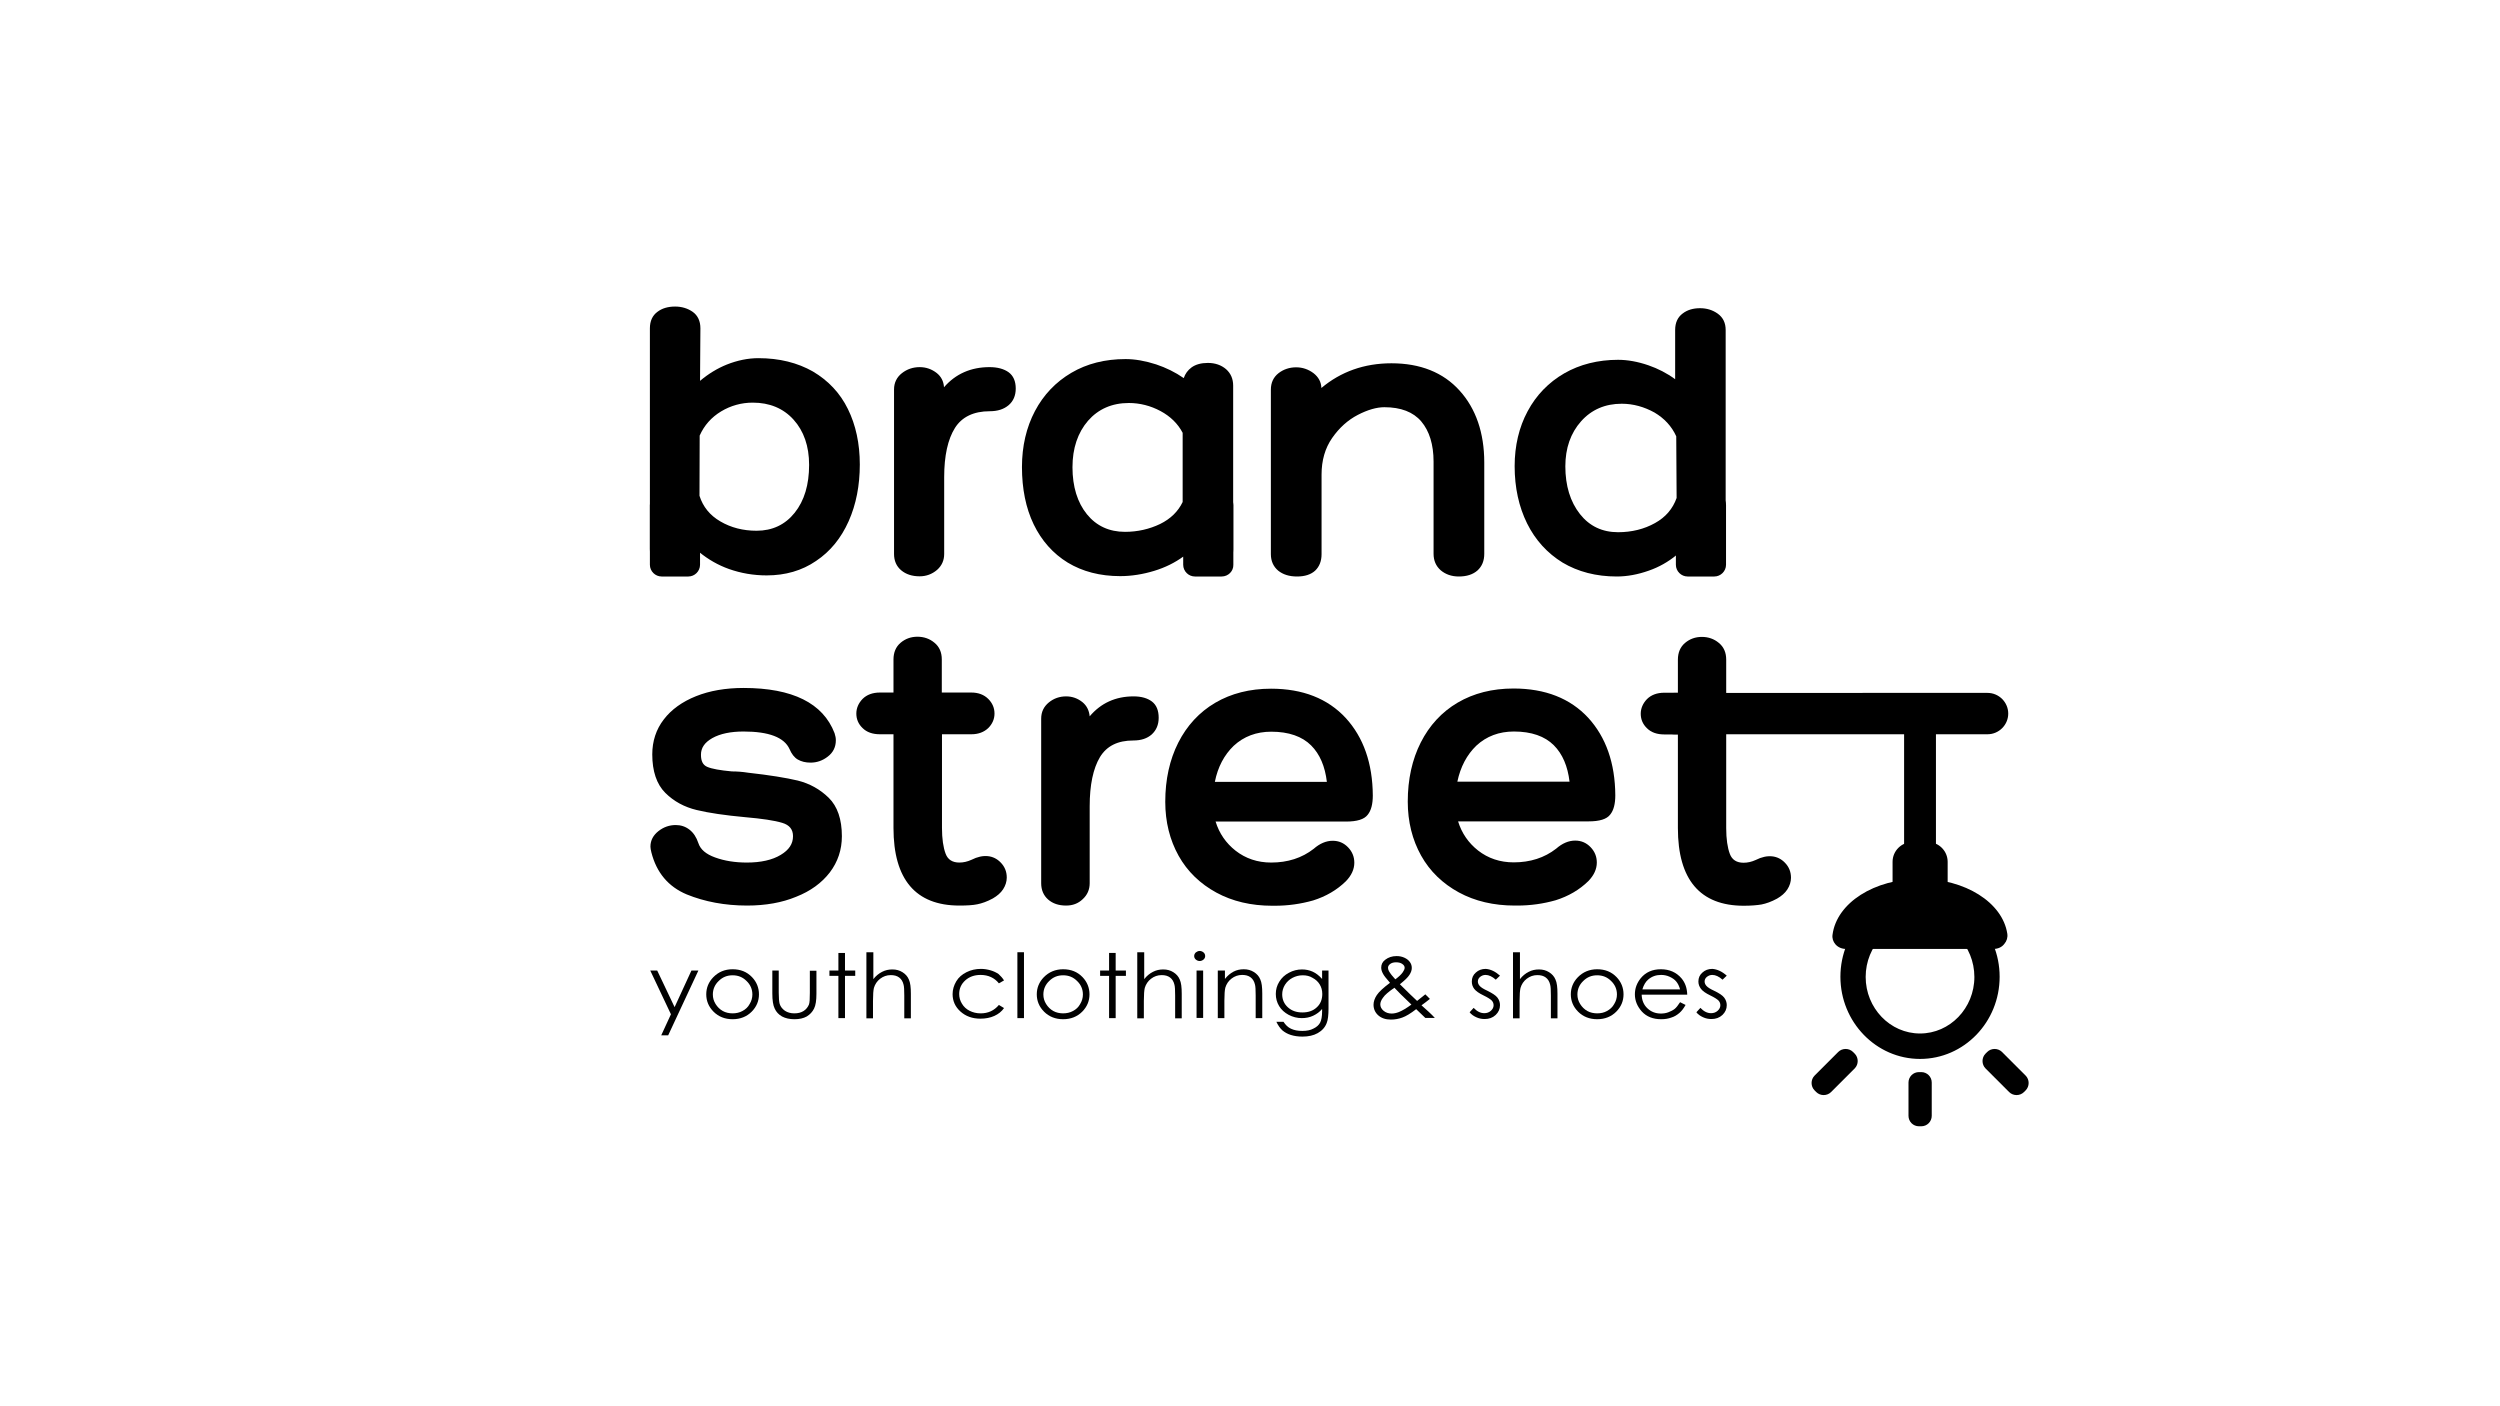 <?xml version="1.0" encoding="utf-8"?>
<!-- Generator: Adobe Illustrator 28.0.0, SVG Export Plug-In . SVG Version: 6.00 Build 0)  -->
<svg version="1.1" id="Слой_1" xmlns="http://www.w3.org/2000/svg" xmlns:xlink="http://www.w3.org/1999/xlink" x="0px" y="0px"
	 viewBox="0 0 1366 768" style="enable-background:new 0 0 1366 768;" xml:space="preserve">
<style type="text/css">
	.st0{stroke:#000000;stroke-width:2;stroke-miterlimit:10;}
</style>
<g>
	<path d="M443.7,203.8c8.2,4.8,14.5,11.5,18.8,20.1c4.3,8.6,6.5,18.6,6.5,29.9c0,11.3-2,21.5-6,30.6c-4,9.1-9.8,16.2-17.4,21.3
		c-7.6,5.2-16.5,7.7-26.6,7.7c-7.1,0-13.8-1.1-20.3-3.4c-6.4-2.3-12.2-5.7-17.3-10.3c0,7.7-4.1,11.5-12.2,11.5c-4.1,0-7.3-1-9.6-3
		c-2.3-2-3.5-4.8-3.5-8.3V179.4c0-3.7,1.2-6.4,3.7-8.3c2.5-1.8,5.5-2.8,9.2-2.8c3.5,0,6.5,0.9,9.1,2.8c2.6,1.8,3.8,4.6,3.8,8.3
		l-0.2,30.7c4.8-4.4,10.1-7.8,15.8-10.1c5.7-2.3,11.4-3.4,17-3.4C425.7,196.6,435.4,199,443.7,203.8z M434.9,280.8
		c5.4-6.8,8.1-15.7,8.1-26.7c0-10.5-2.9-18.9-8.7-25.3c-5.8-6.4-13.5-9.6-23-9.6c-6.3,0-12.3,1.7-17.8,5c-5.5,3.3-9.5,7.9-12.1,13.8
		l-0.2,33.1c2,6.3,5.9,11.2,11.9,14.7c6,3.5,12.7,5.2,20.3,5.2C422.3,291,429.5,287.6,434.9,280.8z"/>
	<path d="M418.9,314.4c-7.2,0-14.1-1.2-20.6-3.5c-5.9-2.1-11.3-5.2-16.2-9.2c-0.7,6.9-5.2,10.5-13,10.5c-4.3,0-7.7-1.1-10.2-3.2
		c-2.5-2.2-3.8-5.2-3.8-9V179.4c0-4,1.4-7,4.1-9c2.6-2,5.9-2.9,9.7-2.9c3.6,0,6.9,1,9.6,2.9c2.8,2,4.2,5.1,4.2,9l-0.2,28.7
		c4.5-3.8,9.4-6.8,14.6-8.9c5.8-2.3,11.6-3.5,17.3-3.5c11.4,0,21.4,2.5,29.8,7.3l0,0c8.3,4.9,14.8,11.7,19.1,20.5
		c4.3,8.7,6.5,18.9,6.5,30.3c0,11.4-2,21.8-6.1,31c-4.1,9.2-10,16.5-17.8,21.7C438.2,311.8,429.1,314.4,418.9,314.4z M380.4,297.8
		l1.5,1.4c5,4.5,10.7,7.9,17,10.1c6.3,2.2,13,3.4,20,3.4c9.9,0,18.7-2.5,26.1-7.6c7.4-5,13.2-12.1,17.1-20.9
		c3.9-8.9,5.9-19.1,5.9-30.2c0-11.1-2.1-21.1-6.4-29.5c-4.2-8.4-10.4-15-18.4-19.7c-8-4.7-17.8-7.1-28.9-7.1c-5.4,0-11,1.1-16.6,3.4
		c-5.6,2.2-10.8,5.6-15.6,9.9l-1.5,1.4l0.2-32.8c0-3.4-1.1-5.9-3.5-7.5c-2.4-1.7-5.3-2.6-8.5-2.6c-3.4,0-6.3,0.9-8.6,2.6
		c-2.3,1.7-3.4,4.1-3.4,7.5V300c0,3.3,1,5.8,3.2,7.6c2.2,1.8,5.2,2.8,9,2.8c7.6,0,11.3-3.5,11.3-10.6V297.8z M413.4,291.9
		c-7.7,0-14.7-1.8-20.7-5.3c-6.1-3.6-10.3-8.7-12.3-15.2l0-0.1l0.3-33.6c2.6-6,6.8-10.8,12.5-14.2c5.6-3.4,11.8-5.1,18.2-5.1
		c9.7,0,17.7,3.3,23.7,9.9c5.9,6.6,9,15.3,9,25.9c0,11.2-2.8,20.4-8.4,27.3C430.1,288.3,422.6,291.9,413.4,291.9z M382.2,270.9
		c1.9,6,5.7,10.7,11.4,14c5.8,3.4,12.4,5.1,19.8,5.1c8.6,0,15.6-3.3,20.8-9.8l0,0c5.3-6.6,7.9-15.4,7.9-26.2
		c0-10.2-2.9-18.5-8.5-24.7c-5.6-6.2-13.1-9.3-22.3-9.3c-6.1,0-12,1.6-17.3,4.8c-5.3,3.2-9.2,7.6-11.7,13.2L382.2,270.9z"/>
</g>
<g>
	<path d="M550.6,204.2c2.3,1.8,3.5,4.5,3.5,8.2c0,3.5-1.2,6.3-3.6,8.4c-2.4,2.1-5.7,3.1-9.7,3.1c-9.2,0-15.8,3.2-19.8,9.5
		c-4,6.3-6,15.5-6,27.4v42c0,3.2-1.2,5.9-3.6,8.1c-2.4,2.1-5.4,3.2-8.8,3.2c-3.9,0-7.1-1-9.5-3.1c-2.4-2.1-3.6-4.8-3.6-8.2v-89.9
		c0-3.4,1.3-6.1,4-8.2c2.6-2.1,5.7-3.1,9.2-3.1c3.3,0,6.2,1,8.7,3c2.5,2,3.7,4.7,3.7,8.3v1.3c6.3-8.4,14.9-12.6,25.8-12.6
		C544.9,201.5,548.2,202.4,550.6,204.2z"/>
	<path d="M502.5,314.9c-4.1,0-7.5-1.1-10.1-3.3c-2.6-2.2-3.9-5.2-3.9-8.9v-89.9c0-3.7,1.5-6.7,4.3-8.9c2.8-2.2,6.1-3.3,9.7-3.3
		c3.5,0,6.6,1.1,9.3,3.2c2.4,1.9,3.8,4.5,4,7.8c6.3-7.3,14.7-11,24.9-11c4.4,0,7.9,1,10.4,2.8l0,0c2.6,1.9,3.9,4.9,3.9,8.9
		c0,3.8-1.3,6.9-3.9,9.1c-2.6,2.2-6,3.3-10.3,3.3c-8.8,0-15.2,3.1-19,9.1c-3.9,6.2-5.9,15.2-5.9,26.9v42c0,3.5-1.3,6.4-3.9,8.7
		C509.3,313.7,506.1,314.9,502.5,314.9z M502.5,202.4c-3.2,0-6.1,1-8.6,2.9c-2.4,1.9-3.6,4.3-3.6,7.5v89.9c0,3.1,1.1,5.6,3.3,7.5
		c2.2,1.9,5.2,2.9,8.9,2.9c3.3,0,6-1,8.2-3c2.2-2,3.3-4.4,3.3-7.4v-42c0-12.1,2.1-21.4,6.1-27.9c4.2-6.6,11.1-9.9,20.6-9.9
		c3.8,0,6.9-1,9.1-2.9c2.2-1.9,3.3-4.4,3.3-7.7c0-3.4-1-5.8-3.1-7.4c-2.2-1.6-5.3-2.5-9.3-2.5c-10.5,0-18.9,4.1-25.1,12.2l-1.6,2.2
		v-4.1c0-3.3-1.1-5.7-3.4-7.6C508.3,203.4,505.5,202.4,502.5,202.4z"/>
</g>
<g>
	<path d="M669.4,202.4c2.4,2.1,3.6,4.9,3.6,8.3v89.5c0,3.4-1.2,6.2-3.6,8.3c-2.4,2.1-5.5,3.2-9.3,3.2c-3.6,0-6.5-0.8-8.7-2.5
		c-2.2-1.7-3.5-3.9-4-6.7c-5,3.8-10.6,6.7-16.9,8.6c-6.3,1.9-12.4,2.9-18.4,2.9c-10.9,0-20.3-2.4-28.2-7.3
		c-7.9-4.9-14-11.7-18.2-20.5c-4.2-8.8-6.3-19.1-6.3-30.9c0-11.3,2.3-21.4,7-30.2c4.7-8.8,11.2-15.6,19.6-20.5
		c8.4-4.9,18.1-7.4,29.1-7.4c5.1,0,10.6,1,16.4,2.9c5.8,1.9,11.1,4.6,16,8.2c0.6-2.8,2-5,4.2-6.5c2.2-1.5,5-2.3,8.5-2.3
		C663.8,199.2,666.9,200.3,669.4,202.4z M634.4,287.2c6-2.9,10.2-7.1,12.8-12.6v-38.2c-2.7-5.3-6.9-9.5-12.6-12.5
		c-5.7-3-11.6-4.5-17.8-4.5c-9.5,0-17.2,3.4-23,10.1c-5.8,6.7-8.7,15.4-8.7,26c0,10.9,2.7,19.7,8.1,26.3c5.4,6.6,12.6,9.9,21.5,9.9
		C621.9,291.6,628.4,290.1,634.4,287.2z"/>
	<path d="M612.1,314.8c-11,0-20.6-2.5-28.7-7.4c-8-4.9-14.3-12-18.6-20.9c-4.3-8.9-6.4-19.5-6.4-31.3c0-11.4,2.4-21.7,7.1-30.6
		c4.7-8.9,11.4-15.9,19.9-20.9c8.5-5,18.4-7.5,29.6-7.5c5.2,0,10.8,1,16.7,2.9c5.4,1.8,10.5,4.3,15.1,7.5c0.8-2.4,2.2-4.3,4.2-5.8
		c2.3-1.7,5.4-2.5,9-2.5c4,0,7.3,1.2,9.9,3.4h0c2.6,2.3,3.9,5.3,3.9,9v89.5c0,3.6-1.3,6.7-3.9,9c-2.6,2.3-5.9,3.4-9.9,3.4
		c-3.8,0-6.9-0.9-9.3-2.7c-2-1.5-3.3-3.5-4-5.9c-4.8,3.5-10.1,6.1-16,7.9C624.5,313.8,618.2,314.8,612.1,314.8z M615,197.9
		c-10.8,0-20.4,2.4-28.6,7.3c-8.2,4.8-14.7,11.6-19.2,20.2c-4.6,8.6-6.9,18.6-6.9,29.7c0,11.6,2.1,21.9,6.2,30.5
		c4.1,8.6,10.1,15.4,17.9,20.2c7.7,4.7,17.1,7.2,27.7,7.2c5.9,0,12-1,18.2-2.8c6.1-1.9,11.7-4.7,16.6-8.5l1.2-0.9l0.2,1.5
		c0.4,2.6,1.6,4.6,3.6,6.2c2,1.6,4.8,2.4,8.2,2.4c3.5,0,6.4-1,8.7-3c2.2-2,3.3-4.5,3.3-7.6v-89.5c0-3.1-1.1-5.6-3.3-7.6
		c-2.2-2-5.1-3-8.7-3c-3.3,0-5.9,0.7-8,2.2c-2,1.4-3.3,3.4-3.8,6l-0.3,1.4l-1.1-0.8c-4.7-3.5-10-6.2-15.7-8
		C625.5,198.9,620,197.9,615,197.9z M614.8,292.5c-9.1,0-16.6-3.5-22.2-10.3c-5.5-6.8-8.4-15.8-8.4-26.9c0-10.8,3-19.7,8.9-26.6
		c6-6.9,13.9-10.4,23.7-10.4c6.3,0,12.4,1.6,18.2,4.6c5.8,3.1,10.2,7.4,12.9,12.9l0.1,0.2L648,275c-2.6,5.6-7.1,10-13.2,13l0,0
		C628.7,291,622,292.5,614.8,292.5z M616.8,220.2c-9.2,0-16.7,3.3-22.3,9.7c-5.6,6.5-8.5,15-8.5,25.4c0,10.6,2.7,19.3,7.9,25.7
		c5.2,6.4,12.2,9.6,20.8,9.6c6.9,0,13.4-1.5,19.2-4.3l0,0c5.7-2.8,9.8-6.8,12.3-12v-37.8c-2.6-5-6.7-9-12.1-11.9
		C628.7,221.7,622.8,220.2,616.8,220.2z"/>
</g>
<g>
	<path d="M796.7,214c8.8,9.7,13.2,22.6,13.2,38.7v49.9c0,3.5-1.1,6.3-3.4,8.4c-2.3,2.1-5.4,3.1-9.5,3.1c-3.8,0-6.9-1.1-9.3-3.2
		c-2.4-2.1-3.6-4.9-3.6-8.3v-50.4c0-9.6-2.3-17.1-6.9-22.5c-4.6-5.4-11.6-8.2-20.9-8.2c-4.4,0-9.4,1.4-14.9,4.3
		c-5.6,2.9-10.4,7.2-14.4,12.9c-4,5.7-6,12.6-6,20.5v43.5c0,3.5-1.1,6.3-3.2,8.3c-2.1,2-5.2,3-9.3,3s-7.3-1-9.7-3s-3.6-4.8-3.6-8.3
		v-89.9c0-3.5,1.3-6.3,3.8-8.3c2.6-2,5.6-3,9.1-3c3.3,0,6.3,1,8.9,3c2.6,2,4,4.6,4,7.8v1.5c10.7-9.7,23.8-14.6,39.2-14.6
		C775.7,199.4,787.9,204.3,796.7,214z"/>
	<path d="M797.1,315c-4,0-7.3-1.2-9.9-3.4c-2.6-2.3-3.9-5.3-3.9-9v-50.4c0-9.3-2.3-16.7-6.7-21.9c-4.4-5.2-11.2-7.8-20.2-7.8
		c-4.2,0-9.1,1.4-14.5,4.2c-5.4,2.8-10.1,7-14,12.6c-3.9,5.6-5.8,12.3-5.8,20v43.5c0,3.8-1.2,6.8-3.5,9c-2.3,2.1-5.6,3.2-9.9,3.2
		c-4.3,0-7.7-1.1-10.3-3.2c-2.6-2.2-4-5.2-4-9v-89.9c0-3.8,1.4-6.8,4.2-9c2.7-2.1,6-3.2,9.6-3.2c3.5,0,6.7,1.1,9.5,3.2
		c2.7,2.1,4.2,4.8,4.3,8.1c10.6-8.9,23.4-13.5,38.3-13.5c15.7,0,28.3,5,37.2,14.9l0,0c8.9,9.8,13.5,23.1,13.5,39.3v49.9
		c0,3.8-1.2,6.8-3.7,9.1C804.8,313.9,801.4,315,797.1,315z M756.3,220.6c9.6,0,16.9,2.9,21.6,8.5c4.7,5.6,7.1,13.4,7.1,23.1v50.4
		c0,3.1,1.1,5.6,3.3,7.6c2.2,2,5.1,3,8.7,3c3.8,0,6.8-1,8.9-2.9c2.1-1.9,3.1-4.4,3.1-7.7v-49.9c0-15.7-4.4-28.5-13-38l0,0
		c-8.6-9.5-20.7-14.3-35.9-14.3c-15.1,0-28.1,4.8-38.5,14.3l-1.5,1.4v-3.6c0-3-1.2-5.3-3.6-7.1c-2.5-1.9-5.3-2.8-8.4-2.8
		c-3.2,0-6.1,0.9-8.5,2.8c-2.4,1.8-3.5,4.3-3.5,7.6v89.9c0,3.3,1.1,5.8,3.3,7.6c2.2,1.8,5.3,2.8,9.2,2.8c3.8,0,6.7-0.9,8.7-2.7
		c1.9-1.8,2.9-4.4,2.9-7.6v-43.5c0-8.1,2.1-15.2,6.2-21.1c4.1-5.8,9-10.3,14.7-13.2C746.7,222.1,751.8,220.6,756.3,220.6z"/>
</g>
<g>
	<path d="M938.3,172c2.6,1.9,4,4.6,4,8.2v120.6c0,3.5-1.1,6.3-3.4,8.3c-2.3,2-5.5,3-9.7,3c-7.8,0-11.9-3.5-12.2-10.6
		c-4.7,4.1-10,7.3-16.1,9.4c-6,2.1-11.8,3.2-17.4,3.2c-11.2,0-20.9-2.5-29.1-7.5c-8.2-5-14.6-12-19-21c-4.5-9-6.7-19.3-6.7-30.9
		c0-11,2.3-20.9,7-29.6c4.7-8.7,11.2-15.5,19.7-20.3c8.4-4.9,18.1-7.3,29-7.3c5.1,0,10.6,1,16.3,3c5.7,2,11,4.8,15.8,8.5v-28.7
		c0-3.7,1.2-6.4,3.7-8.3c2.5-1.8,5.5-2.8,8.9-2.8C932.6,169.1,935.7,170.1,938.3,172z M904.7,286.7c6-3.4,10.1-8.2,12.2-14.4
		l-0.2-34c-2.6-5.7-6.7-10.3-12.3-13.6c-5.7-3.3-11.7-5-18.2-5c-9.4,0-17,3.3-22.9,9.9c-5.9,6.6-8.8,15-8.8,25.2
		c0,10.9,2.7,19.8,8.1,26.6c5.4,6.8,12.6,10.3,21.5,10.3C891.8,291.8,898.6,290.1,904.7,286.7z"/>
	<path d="M883.4,315c-11.3,0-21.2-2.6-29.6-7.6c-8.3-5.1-14.9-12.3-19.4-21.4c-4.5-9.1-6.8-19.6-6.8-31.3c0-11.1,2.4-21.3,7.1-30
		c4.7-8.8,11.5-15.8,20-20.7c8.5-4.9,18.5-7.4,29.4-7.4c5.2,0,10.8,1,16.6,3c5.2,1.8,10.1,4.3,14.6,7.6v-26.9c0-4,1.4-7,4.1-9
		c2.6-2,5.8-2.9,9.5-2.9c3.7,0,6.9,1,9.7,3l0,0c2.9,2.1,4.3,5.1,4.3,8.9v120.6c0,3.8-1.2,6.8-3.7,9c-2.4,2.1-5.9,3.2-10.3,3.2
		c-7.7,0-12.1-3.3-13-9.7c-4.4,3.6-9.5,6.5-15,8.4C895,313.9,889.1,315,883.4,315z M884.3,198.3c-10.7,0-20.3,2.4-28.5,7.2
		c-8.3,4.7-14.8,11.5-19.3,20c-4.6,8.5-6.9,18.3-6.9,29.2c0,11.4,2.2,21.7,6.6,30.5c4.4,8.8,10.6,15.7,18.7,20.6
		c8,4.9,17.7,7.4,28.6,7.4c5.4,0,11.2-1.1,17.1-3.2c5.9-2.1,11.2-5.2,15.8-9.2l1.4-1.3l0.1,1.9c0.3,6.5,4,9.7,11.3,9.7
		c4,0,7.1-0.9,9.1-2.8c2.1-1.8,3.1-4.3,3.1-7.6V180.2c0-3.3-1.2-5.7-3.6-7.4l0,0c-2.5-1.8-5.4-2.7-8.6-2.7c-3.2,0-6.1,0.9-8.4,2.6
		c-2.3,1.7-3.4,4.1-3.4,7.5v30.6l-1.5-1.1c-4.7-3.6-10-6.4-15.6-8.4C894.7,199.3,889.3,198.3,884.3,198.3z M884.1,292.7
		c-9.2,0-16.6-3.6-22.2-10.6c-5.5-7-8.3-16.1-8.3-27.2c0-10.3,3-19,9.1-25.8c6-6.8,14-10.2,23.5-10.2c6.6,0,12.9,1.7,18.7,5.1
		c5.8,3.4,10.1,8.1,12.7,14l0.1,0.4l0.2,34.2l-0.1,0.1c-2.2,6.4-6.4,11.4-12.6,14.9C899,290.9,891.9,292.7,884.1,292.7z
		 M886.1,220.6c-9,0-16.5,3.2-22.2,9.6c-5.7,6.4-8.6,14.7-8.6,24.6c0,10.6,2.7,19.4,8,26.1c5.2,6.6,12.2,9.9,20.8,9.9
		c7.5,0,14.3-1.7,20.2-5l0,0c5.8-3.2,9.7-7.8,11.8-13.7l-0.2-33.7c-2.5-5.5-6.5-9.8-11.9-13C898.4,222.3,892.4,220.6,886.1,220.6z"
		/>
</g>
<g>
	<path d="M356.3,462.5c0-3.1,1.3-5.7,4-7.7c2.7-2.1,5.6-3.1,8.8-3.1c2.6,0,4.9,0.8,7,2.3c2,1.5,3.6,3.9,4.6,7
		c1.2,3.7,4.4,6.5,9.7,8.4c5.3,1.9,11.2,2.9,17.8,2.9c7.8,0,14.2-1.4,19-4.3c4.8-2.9,7.2-6.5,7.2-10.9c0-4.1-2.2-6.8-6.5-8.2
		c-4.4-1.3-11.2-2.4-20.5-3.1c-10.9-1-19.6-2.3-26.2-3.9c-6.6-1.5-12.2-4.6-16.8-9.2c-4.6-4.6-6.9-11.3-6.9-20.3
		c0-7.1,2-13.3,6.1-18.6c4.1-5.3,9.8-9.4,17.2-12.4c7.4-2.9,16-4.4,25.7-4.4c26.4,0,42.7,8,48.8,24.1c0.4,1.3,0.7,2.5,0.7,3.5
		c0,3.4-1.3,6.1-4,8.2c-2.7,2.1-5.6,3.1-8.8,3.1c-2.6,0-4.8-0.5-6.5-1.5c-1.7-1-3.1-2.8-4.1-5.3c-3-6.8-11.7-10.2-25.9-10.2
		c-7.3,0-13.1,1.3-17.5,3.8c-4.4,2.5-6.6,5.8-6.6,9.9c0,3.8,1.3,6.3,3.9,7.4c2.6,1.1,7.2,2,13.7,2.5c2.8,0,5.7,0.2,8.7,0.7
		c11.8,1.3,20.8,2.8,27.1,4.3c6.3,1.5,11.8,4.6,16.4,9.2c4.6,4.6,7,11.3,7,20.3c0,7.2-2.1,13.6-6.4,19.2c-4.3,5.6-10.3,9.9-18,13
		c-7.7,3.1-16.6,4.6-26.6,4.6c-12.1,0-22.9-2-32.7-6.1c-9.7-4.1-16-11.5-18.7-22.4C356.5,464.2,356.3,463.2,356.3,462.5z"/>
	<path d="M408.2,494.8c-12.1,0-23.2-2.1-33-6.1c-10-4.2-16.5-11.9-19.3-23c-0.3-1.3-0.5-2.3-0.5-3.1c0-3.4,1.5-6.2,4.4-8.5
		c2.8-2.2,6-3.3,9.4-3.3c2.8,0,5.3,0.8,7.5,2.5c2.2,1.7,3.8,4.1,4.9,7.4c1.1,3.4,4.1,6,9.1,7.8c5.2,1.9,11,2.8,17.4,2.8
		c7.6,0,13.9-1.4,18.5-4.2c4.5-2.7,6.7-6,6.7-10.2c0-3.7-1.9-6.1-5.9-7.3c-4.3-1.3-11.1-2.3-20.3-3.1c-10.9-1-19.8-2.3-26.4-3.9
		c-6.7-1.6-12.5-4.7-17.2-9.4c-4.7-4.7-7.1-11.8-7.1-21c0-7.2,2.1-13.7,6.3-19.1c4.1-5.4,10.1-9.7,17.6-12.7c7.5-3,16.2-4.5,26-4.5
		c26.7,0,43.4,8.3,49.7,24.7c0.5,1.5,0.7,2.7,0.7,3.9c0,3.7-1.5,6.7-4.4,8.9c-2.8,2.2-6,3.3-9.4,3.3c-2.8,0-5.1-0.6-7-1.7
		c-1.9-1.1-3.4-3.1-4.5-5.7c-2.9-6.4-11.3-9.6-25.1-9.6c-7.1,0-12.8,1.2-17.1,3.6c-4.2,2.4-6.2,5.3-6.2,9.1c0,3.5,1.1,5.6,3.4,6.6
		c2.5,1.1,7,1.9,13.5,2.5c2.7,0,5.7,0.2,8.8,0.7c11.7,1.3,20.9,2.8,27.2,4.3c6.4,1.6,12.1,4.7,16.9,9.4c4.8,4.7,7.2,11.8,7.2,21
		c0,7.4-2.2,14-6.6,19.8c-4.4,5.7-10.5,10.2-18.4,13.3C427.3,493.2,418.3,494.8,408.2,494.8z M369.2,452.6c-3,0-5.8,1-8.3,2.9
		c-2.5,1.9-3.7,4.2-3.7,7c0,0.7,0.1,1.6,0.4,2.6c2.7,10.5,8.8,17.9,18.2,21.8c9.6,4,20.5,6,32.3,6c9.9,0,18.7-1.5,26.2-4.6
		c7.5-3,13.4-7.3,17.6-12.7c4.1-5.4,6.2-11.7,6.2-18.7c0-8.7-2.3-15.3-6.7-19.7c-4.5-4.4-9.9-7.4-16-8.9c-6.2-1.5-15.3-3-27-4.3
		c-3-0.4-5.9-0.7-8.6-0.7c-6.8-0.6-11.3-1.5-14.1-2.6c-3-1.3-4.5-4-4.5-8.2c0-4.5,2.4-8.1,7.1-10.7c4.5-2.6,10.6-3.9,18-3.9
		c14.6,0,23.6,3.6,26.8,10.7c0.9,2.3,2.2,4,3.8,4.9c1.6,0.9,3.6,1.4,6.1,1.4c3,0,5.8-1,8.3-2.9c2.5-1.9,3.7-4.3,3.7-7.4
		c0-0.9-0.2-2-0.6-3.2c-5.9-15.5-22-23.5-47.9-23.5c-9.6,0-18.1,1.5-25.4,4.4c-7.2,2.9-12.9,6.9-16.8,12.1c-3.9,5.1-5.9,11.2-5.9,18
		c0,8.7,2.2,15.3,6.6,19.7c4.4,4.4,9.9,7.4,16.3,8.9c6.5,1.5,15.3,2.8,26.1,3.8c9.3,0.7,16.3,1.8,20.7,3.1c4.8,1.5,7.2,4.5,7.2,9.1
		c0,4.7-2.6,8.7-7.6,11.7c-4.9,2.9-11.4,4.4-19.4,4.4c-6.6,0-12.7-1-18.1-2.9c-5.6-2-9-5-10.3-9c-0.9-2.9-2.4-5.1-4.3-6.5
		C373.7,453.3,371.6,452.6,369.2,452.6z"/>
</g>
<g>
	<path d="M538.4,468.7c3,0,5.6,1.1,7.7,3.2c2.1,2.1,3.2,4.7,3.2,7.6c0,2.1-0.6,4-1.9,5.9c-1.2,1.8-3,3.4-5.3,4.7
		c-3,1.6-5.8,2.7-8.2,3.1c-2.4,0.4-5.6,0.7-9.7,0.7c-23.4,0-35.1-13.8-35.1-41.5v-52.1h-8.3c-3.8,0-6.7-1-8.8-3.1
		c-2.1-2.1-3.2-4.5-3.2-7.3c0-2.8,1.1-5.3,3.2-7.4c2.1-2.1,5-3.2,8.8-3.2h8.3v-19c0-3.5,1.2-6.3,3.6-8.4c2.4-2.1,5.3-3.1,8.6-3.1
		c3.3,0,6.2,1,8.7,3.1c2.5,2.1,3.7,4.9,3.7,8.4v19h17c3.6,0,6.5,1.1,8.6,3.2c2.1,2.1,3.2,4.6,3.2,7.4c0,2.8-1.1,5.2-3.2,7.3
		c-2.1,2.1-5,3.1-8.6,3.1h-17v52.1c0,6,0.7,10.9,2.1,14.5c1.4,3.6,4.2,5.4,8.4,5.4c2.3,0,4.6-0.5,7-1.5
		C533.8,469.4,536.2,468.7,538.4,468.7z"/>
	<path d="M524.2,494.8c-23.9,0-36-14.3-36-42.4v-51.2h-7.4c-4,0-7.2-1.1-9.5-3.4c-2.3-2.2-3.4-4.9-3.4-7.9c0-3,1.2-5.7,3.4-8
		c2.3-2.3,5.5-3.5,9.5-3.5h7.4v-18.1c0-3.8,1.3-6.9,3.9-9.1c2.6-2.2,5.7-3.3,9.2-3.3c3.5,0,6.7,1.1,9.3,3.3c2.7,2.2,4,5.3,4,9.1
		v18.1h16.1c3.9,0,7,1.2,9.3,3.5c2.3,2.3,3.4,5,3.4,8c0,3-1.2,5.7-3.4,7.9c-2.3,2.2-5.4,3.4-9.2,3.4h-16.1v51.2
		c0,5.9,0.7,10.7,2,14.1c1.2,3.2,3.7,4.8,7.5,4.8c2.2,0,4.4-0.5,6.6-1.5c6.5-3.3,12.1-2.5,15.9,1.4c2.3,2.3,3.4,5.1,3.4,8.3
		c0,2.2-0.7,4.4-2,6.4c-1.3,2-3.2,3.6-5.6,5c-3.1,1.7-6,2.7-8.5,3.2C531.7,494.6,528.3,494.8,524.2,494.8z M480.9,380.2
		c-3.5,0-6.3,1-8.2,2.9c-1.9,2-2.9,4.2-2.9,6.8c0,2.6,0.9,4.7,2.9,6.6c1.9,1.9,4.7,2.8,8.2,2.8h9.2v53.1c0,27.3,11.2,40.6,34.2,40.6
		c4,0,7.2-0.2,9.5-0.6c2.3-0.4,5-1.4,7.9-3c2.2-1.2,3.9-2.7,5-4.5c1.1-1.7,1.7-3.5,1.7-5.3c0-2.7-0.9-5-2.9-7
		c-1.9-2-4.3-2.9-7.1-2.9c-2,0-4.3,0.6-6.8,1.9c-2.5,1.1-4.9,1.6-7.4,1.6c-4.6,0-7.7-2-9.2-6c-1.4-3.7-2.1-8.7-2.1-14.8v-53.1h17.9
		c3.4,0,6-1,8-2.8c1.9-1.9,2.9-4.1,2.9-6.6c0-2.6-0.9-4.8-2.9-6.8c-1.9-1.9-4.6-2.9-8-2.9h-17.9v-19.9c0-3.3-1.1-5.8-3.4-7.7
		c-2.3-1.9-5-2.9-8.1-2.9c-3.1,0-5.8,0.9-8,2.9c-2.2,1.9-3.3,4.4-3.3,7.7v19.9H480.9z"/>
</g>
<g>
	<path d="M628.8,384.1c2.2,1.8,3.4,4.5,3.4,8.2c0,3.5-1.2,6.3-3.5,8.4c-2.3,2.1-5.4,3.1-9.4,3.1c-8.9,0-15.2,3.2-19.1,9.5
		c-3.9,6.3-5.8,15.5-5.8,27.4v42c0,3.2-1.2,5.9-3.5,8.1c-2.3,2.1-5.2,3.2-8.5,3.2c-3.8,0-6.8-1-9.2-3.1c-2.3-2.1-3.5-4.8-3.5-8.2
		v-89.9c0-3.4,1.3-6.1,3.8-8.2c2.5-2.1,5.5-3.1,8.8-3.1c3.2,0,6,1,8.4,3c2.4,2,3.6,4.7,3.6,8.3v1.3c6.1-8.4,14.4-12.6,24.8-12.6
		C623.4,381.5,626.5,382.3,628.8,384.1z"/>
	<path d="M582.5,494.8c-4,0-7.3-1.1-9.8-3.3c-2.5-2.2-3.8-5.2-3.8-8.9v-89.9c0-3.7,1.4-6.6,4.2-8.9c2.7-2.2,5.9-3.3,9.4-3.3
		c3.4,0,6.4,1.1,9,3.2c2.3,1.9,3.6,4.5,3.9,7.7c6.1-7.2,14.1-10.9,24-10.9c4.3,0,7.6,1,10,2.8l0,0c2.5,1.9,3.7,4.9,3.7,8.9
		c0,3.8-1.3,6.8-3.8,9.1c-2.5,2.2-5.8,3.3-10,3.3c-8.6,0-14.6,3-18.3,9.1c-3.7,6.2-5.6,15.2-5.6,26.9v42c0,3.5-1.3,6.4-3.8,8.7
		C589.1,493.7,586.1,494.8,582.5,494.8z M582.5,382.4c-3.1,0-5.9,1-8.2,2.9c-2.3,1.9-3.5,4.3-3.5,7.5v89.9c0,3.1,1,5.6,3.2,7.5
		c2.1,1.9,5,2.9,8.5,2.9c3.1,0,5.7-1,7.9-3c2.1-2,3.2-4.4,3.2-7.4v-42c0-12,2-21.4,5.9-27.9c4-6.6,10.7-9.9,19.8-9.9
		c3.7,0,6.6-1,8.8-2.9c2.1-1.9,3.2-4.4,3.2-7.7c0-3.4-1-5.9-3-7.5l0,0c-2.1-1.6-5.1-2.5-8.9-2.5c-10.1,0-18.2,4.1-24.1,12.2
		l-1.7,2.3v-4.1c0-3.3-1.1-5.8-3.3-7.6C588.1,383.3,585.5,382.4,582.5,382.4z"/>
</g>
<g>
	<path d="M718.2,464.3c3.2-2.8,6.5-4.2,9.8-4.2c3,0,5.6,1.1,7.7,3.3c2.1,2.2,3.2,4.8,3.2,7.7c0,3.4-1.5,6.6-4.4,9.5
		c-4.8,4.7-10.6,8.1-17.5,10.3c-6.9,2.1-14.2,3.1-21.9,3c-11.3,0-21.3-2.4-30.1-7.1c-8.7-4.7-15.5-11.3-20.3-19.8
		c-4.8-8.5-7.2-18.2-7.2-29.1c0-12.1,2.3-22.7,7-31.9c4.6-9.2,11.3-16.3,19.8-21.4c8.6-5.1,18.6-7.6,30.1-7.6
		c17.1,0,30.5,5.2,40.1,15.7c9.6,10.5,14.4,24.4,14.6,41.8c0,4.4-0.9,7.7-2.6,9.9c-1.7,2.2-5.4,3.3-11.1,3.3h-72.5
		c2,7.2,5.9,13.1,11.5,17.6c5.7,4.5,12.3,6.7,20,6.7C703.8,472.1,711.7,469.5,718.2,464.3z M673.6,406.9
		c-5.7,5.3-9.3,12.4-10.9,21.2h63.4c-0.9-9.1-3.8-16.3-8.9-21.4c-5.1-5.2-12.6-7.7-22.4-7.7C686.3,399,679.2,401.6,673.6,406.9z"/>
	<path d="M696.6,494.9c-0.5,0-1,0-1.5,0c-11.4,0-21.7-2.4-30.5-7.2c-8.8-4.8-15.8-11.5-20.6-20.1c-4.8-8.6-7.3-18.5-7.3-29.5
		c0-12.2,2.4-23,7.1-32.3c4.7-9.3,11.5-16.7,20.2-21.8c8.7-5.1,18.9-7.7,30.5-7.7c17.3,0,31,5.4,40.8,16
		c9.7,10.6,14.7,24.8,14.8,42.4c0,4.6-0.9,8.2-2.8,10.5c-1.9,2.5-5.8,3.7-11.8,3.7h-71.3c2,6.5,5.7,11.8,10.9,15.9
		c5.5,4.3,12,6.5,19.5,6.5c9,0,16.8-2.5,23.2-7.5c3.3-2.9,6.8-4.4,10.4-4.4c3.3,0,6.1,1.2,8.4,3.6c2.3,2.4,3.4,5.2,3.4,8.4
		c0,3.6-1.6,7-4.6,10.1c-4.9,4.8-10.9,8.3-17.9,10.5C710.8,493.9,703.8,494.9,696.6,494.9z M694.5,378c-11.3,0-21.2,2.5-29.6,7.5
		c-8.4,5-14.9,12.1-19.5,21.1c-4.6,9-6.9,19.6-6.9,31.5c0,10.7,2.4,20.3,7.1,28.6c4.7,8.3,11.4,14.8,19.9,19.4
		c8.5,4.6,18.5,7,29.6,7c7.6,0.1,14.8-0.8,21.6-2.9c6.7-2.1,12.5-5.5,17.2-10.1c2.7-2.7,4.1-5.7,4.1-8.8c0-2.7-1-5-2.9-7.1
		c-1.9-2-4.3-3-7.1-3c-3.1,0-6.2,1.3-9.2,4l0,0c-6.7,5.3-14.8,7.9-24.3,7.9c-7.9,0-14.8-2.3-20.6-6.9c-5.8-4.6-9.8-10.7-11.9-18
		l-0.3-1.2h73.8c5.3,0,8.8-1,10.4-3c1.6-2,2.4-5.2,2.4-9.4c-0.1-17.1-5-30.9-14.4-41.1C724.5,383.2,711.3,378,694.5,378z M727.1,429
		h-65.5l0.2-1.1c1.6-9,5.4-16.3,11.2-21.7l0,0c5.8-5.4,13.1-8.2,21.8-8.2c10.1,0,17.9,2.7,23.1,8c5.2,5.3,8.3,12.7,9.2,22L727.1,429
		z M663.8,427.2H725c-1-8.4-3.8-15.1-8.6-19.9c-4.9-4.9-12.2-7.5-21.8-7.5c-8.1,0-15,2.6-20.5,7.7l0,0
		C668.9,412.5,665.4,419.1,663.8,427.2z"/>
</g>
<g>
	<path d="M850.8,464.3c3.2-2.8,6.5-4.2,9.8-4.2c3,0,5.6,1.1,7.7,3.3c2.1,2.2,3.2,4.8,3.2,7.7c0,3.4-1.5,6.6-4.4,9.5
		c-4.8,4.7-10.6,8.1-17.5,10.3c-6.9,2.1-14.2,3.1-21.9,3c-11.3,0-21.3-2.4-30.1-7.1c-8.7-4.7-15.5-11.3-20.3-19.8
		c-4.8-8.5-7.2-18.2-7.2-29.1c0-12.1,2.3-22.7,7-31.9c4.6-9.2,11.3-16.3,19.8-21.4c8.6-5.1,18.6-7.6,30.1-7.6
		c17.1,0,30.5,5.2,40.1,15.7c9.6,10.5,14.4,24.4,14.6,41.8c0,4.4-0.9,7.7-2.6,9.9c-1.7,2.2-5.4,3.3-11.1,3.3h-72.5
		c2,7.2,5.9,13.1,11.5,17.6c5.7,4.5,12.3,6.7,20,6.7C836.3,472,844.2,469.4,850.8,464.3z M806.1,406.8c-5.7,5.3-9.3,12.4-10.9,21.2
		h63.4c-0.9-9.1-3.8-16.3-8.9-21.4c-5.1-5.2-12.6-7.7-22.4-7.7C818.8,398.9,811.8,401.5,806.1,406.8z"/>
	<path d="M829.1,494.8c-0.5,0-1,0-1.5,0c-11.4,0-21.7-2.4-30.5-7.2c-8.8-4.8-15.8-11.5-20.6-20.1c-4.8-8.6-7.3-18.5-7.3-29.5
		c0-12.2,2.4-23,7.1-32.3c4.7-9.3,11.5-16.7,20.2-21.8c8.7-5.1,18.9-7.7,30.5-7.7c17.3,0,31,5.4,40.8,16
		c9.7,10.6,14.7,24.8,14.8,42.4c0,4.6-0.9,8.2-2.8,10.5c-1.9,2.5-5.8,3.7-11.8,3.7h-71.3c2,6.5,5.7,11.8,10.9,15.9
		c5.5,4.3,12,6.5,19.5,6.5c9,0,16.8-2.5,23.2-7.5c3.3-2.9,6.8-4.4,10.4-4.4c3.3,0,6.1,1.2,8.4,3.6c2.3,2.4,3.4,5.2,3.4,8.4
		c0,3.6-1.6,7-4.6,10.1c-4.9,4.8-10.9,8.3-17.9,10.5C843.3,493.8,836.3,494.8,829.1,494.8z M827,377.9c-11.3,0-21.2,2.5-29.6,7.5
		c-8.4,5-14.9,12.1-19.5,21.1c-4.6,9-6.9,19.6-6.9,31.5c0,10.7,2.4,20.3,7.1,28.6c4.7,8.3,11.4,14.8,19.9,19.4
		c8.5,4.6,18.5,7,29.6,7c7.6,0.2,14.8-0.8,21.6-2.9c6.7-2.1,12.5-5.5,17.2-10.1c2.7-2.7,4.1-5.7,4.1-8.8c0-2.7-1-5-2.9-7.1
		c-1.9-2-4.3-3-7.1-3c-3.1,0-6.2,1.3-9.2,4l0,0c-6.7,5.3-14.8,7.9-24.3,7.9c-7.9,0-14.8-2.3-20.6-6.9c-5.8-4.6-9.8-10.7-11.9-18
		l-0.3-1.2H868c5.3,0,8.8-1,10.4-3c1.6-2,2.4-5.2,2.4-9.4c-0.1-17.1-5-30.9-14.4-41.1C857.1,383.1,843.8,377.9,827,377.9z
		 M859.6,429h-65.5l0.2-1.1c1.6-9,5.4-16.3,11.2-21.7l0,0c5.8-5.4,13.1-8.2,21.8-8.2c10.1,0,17.9,2.7,23.1,8
		c5.2,5.3,8.3,12.7,9.2,22L859.6,429z M796.3,427.1h61.3c-1-8.4-3.8-15.1-8.6-19.9c-4.9-4.9-12.2-7.5-21.8-7.5
		c-8.1,0-15,2.6-20.5,7.7l0,0C801.5,412.4,798,419,796.3,427.1z"/>
</g>
<g>
	<path d="M942.3,400.3v52.1c0,6,0.7,10.9,2.1,14.5c1.4,3.6,4.2,5.4,8.4,5.4c2.3,0,4.6-0.5,7-1.5c2.6-1.3,5-2,7.2-2
		c3,0,5.6,1.1,7.7,3.2c2.1,2.1,3.2,4.7,3.2,7.6c0,2.1-0.6,4-1.8,5.9c-1.2,1.8-3,3.4-5.3,4.7c-3,1.6-5.8,2.7-8.2,3.1
		c-2.4,0.4-5.6,0.7-9.7,0.7c-23.4,0-35.1-13.8-35.1-41.5v-52.1h-8.3c-3.8,0-6.7-1-8.8-3.1c-2.1-2.1-3.2-4.5-3.2-7.3
		c0-2.8,1.1-5.3,3.2-7.4c2.1-2.1,5-3.2,8.8-3.2h8.3v-19c0-3.5,1.2-6.3,3.6-8.4c2.4-2.1,5.3-3.1,8.6-3.1c3.3,0,6.2,1,8.7,3.1
		c2.5,2.1,3.7,4.9,3.7,8.4v19V400.3z"/>
	<path d="M952.8,494.9c-23.9,0-36-14.3-36-42.4v-51.2h-7.4c-4,0-7.2-1.1-9.5-3.4c-2.3-2.2-3.4-4.9-3.4-7.9c0-3,1.2-5.7,3.4-8
		c2.3-2.3,5.5-3.5,9.5-3.5h7.4v-18.1c0-3.8,1.3-6.9,3.9-9.1c2.6-2.2,5.7-3.3,9.2-3.3c3.5,0,6.7,1.1,9.3,3.3c2.7,2.2,4,5.3,4,9.1
		v92.1c0,5.9,0.7,10.7,2,14.1c1.2,3.2,3.7,4.8,7.5,4.8c2.2,0,4.4-0.5,6.6-1.5c6.5-3.3,12.1-2.5,15.9,1.4c2.3,2.3,3.4,5.1,3.4,8.3
		c0,2.2-0.7,4.4-2,6.4c-1.3,2-3.2,3.6-5.6,5c-3.1,1.7-6,2.7-8.5,3.2C960.2,494.6,956.9,494.9,952.8,494.9z M909.4,380.2
		c-3.5,0-6.3,1-8.2,2.9c-1.9,2-2.9,4.2-2.9,6.8c0,2.6,0.9,4.7,2.9,6.6c1.9,1.9,4.7,2.8,8.2,2.8h9.2v53.1c0,27.3,11.2,40.6,34.2,40.6
		c4,0,7.2-0.2,9.5-0.6c2.3-0.4,4.9-1.4,7.9-3c2.2-1.2,3.9-2.7,5-4.5c1.1-1.7,1.7-3.5,1.7-5.3c0-2.7-0.9-5-2.9-7
		c-1.9-2-4.3-2.9-7.1-2.9c-2,0-4.3,0.6-6.8,1.9c-2.5,1.1-4.9,1.6-7.4,1.6c-4.6,0-7.7-2-9.2-6c-1.4-3.7-2.1-8.7-2.1-14.8v-92.1
		c0-3.3-1.1-5.8-3.4-7.7c-2.3-1.9-5-2.9-8.1-2.9c-3.1,0-5.8,0.9-8,2.9c-2.2,1.9-3.3,4.4-3.3,7.7v19.9H909.4z"/>
</g>
<g>
	<path d="M1097.3,389.9L1097.3,389.9c0,6.2-5.1,11.3-11.3,11.3H915.2c-6.2,0-11.3-5.1-11.3-11.3v0c0-6.2,5.1-11.3,11.3-11.3H1086
		C1092.2,378.6,1097.3,383.7,1097.3,389.9z"/>
</g>
<g>
	<path d="M355.3,530.3h3.8l9.5,20l9.2-20h3.8l-16.5,35.4h-3.8l5.3-11.5L355.3,530.3z"/>
	<path d="M400.3,529.6c4.3,0,7.8,1.4,10.6,4.3c2.5,2.6,3.8,5.8,3.8,9.4c0,3.6-1.3,6.8-4,9.5c-2.7,2.7-6.2,4.1-10.4,4.1
		c-4.2,0-7.7-1.4-10.4-4.1c-2.7-2.7-4-5.9-4-9.5c0-3.6,1.3-6.7,3.8-9.3C392.5,531.1,396,529.6,400.3,529.6z M400.3,532.9
		c-3,0-5.5,1-7.6,3.1c-2.1,2-3.2,4.5-3.2,7.4c0,1.9,0.5,3.6,1.5,5.2c1,1.6,2.3,2.9,3.9,3.8c1.6,0.9,3.5,1.3,5.4,1.3s3.8-0.4,5.4-1.3
		c1.7-0.9,3-2.1,3.9-3.8c1-1.6,1.5-3.4,1.5-5.2c0-2.9-1.1-5.4-3.2-7.4C405.8,533.9,403.3,532.9,400.3,532.9z"/>
	<path d="M421.9,530.3h3.6v12.1c0,3,0.2,5,0.5,6.1c0.5,1.6,1.5,2.8,2.9,3.8c1.4,0.9,3.1,1.4,5.1,1.4c2,0,3.7-0.4,5.1-1.3
		c1.4-0.9,2.3-2.1,2.9-3.5c0.4-1,0.5-3.1,0.5-6.4v-12.1h3.6V543c0,3.6-0.4,6.3-1.3,8.1c-0.9,1.8-2.2,3.2-4,4.3c-1.8,1-4,1.5-6.7,1.5
		s-4.9-0.5-6.8-1.5c-1.8-1-3.2-2.5-4-4.3c-0.9-1.8-1.3-4.6-1.3-8.3V530.3z"/>
	<path d="M458.1,520.7h3.6v9.6h5.6v2.9h-5.6v23.1h-3.6v-23.1h-4.9v-2.9h4.9V520.7z"/>
	<path d="M473.6,520.3h3.6V535c1.4-1.8,3-3.1,4.8-4c1.7-0.9,3.6-1.3,5.6-1.3c2.1,0,3.9,0.5,5.5,1.5c1.6,1,2.8,2.3,3.5,4
		c0.8,1.7,1.1,4.3,1.1,7.8v13.4h-3.6v-12.4c0-3-0.1-5-0.4-6c-0.4-1.7-1.2-3-2.4-3.9s-2.7-1.3-4.6-1.3c-2.2,0-4.1,0.7-5.8,2
		c-1.7,1.3-2.8,3-3.4,5c-0.3,1.3-0.5,3.6-0.5,7.1v9.5h-3.6V520.3z"/>
	<path d="M548.6,535.7l-2.8,1.6c-2.4-3-5.8-4.6-10-4.6c-3.4,0-6.2,1-8.4,3c-2.2,2-3.3,4.5-3.3,7.4c0,1.9,0.5,3.7,1.5,5.3
		c1,1.7,2.4,3,4.2,3.9c1.8,0.9,3.8,1.4,6,1.4c4.1,0,7.4-1.5,10-4.6l2.8,1.7c-1.3,1.9-3.1,3.3-5.3,4.3c-2.2,1-4.8,1.5-7.6,1.5
		c-4.4,0-8-1.3-10.9-3.9c-2.9-2.6-4.3-5.8-4.3-9.5c0-2.5,0.7-4.8,2-7c1.3-2.2,3.2-3.8,5.6-5c2.4-1.2,5-1.8,7.9-1.8
		c1.8,0,3.6,0.3,5.3,0.8s3.1,1.2,4.3,2C546.8,533.3,547.8,534.4,548.6,535.7z"/>
	<path d="M555.9,520.3h3.6v36h-3.6V520.3z"/>
	<path d="M580.9,529.6c4.3,0,7.8,1.4,10.6,4.3c2.5,2.6,3.8,5.8,3.8,9.4c0,3.6-1.3,6.8-4,9.5c-2.7,2.7-6.2,4.1-10.4,4.1
		c-4.2,0-7.7-1.4-10.4-4.1c-2.7-2.7-4-5.9-4-9.5c0-3.6,1.3-6.7,3.8-9.3C573.1,531.1,576.7,529.6,580.9,529.6z M580.9,532.9
		c-3,0-5.5,1-7.6,3.1c-2.1,2-3.2,4.5-3.2,7.4c0,1.9,0.5,3.6,1.5,5.2c1,1.6,2.3,2.9,3.9,3.8c1.6,0.9,3.5,1.3,5.4,1.3s3.8-0.4,5.4-1.3
		c1.7-0.9,3-2.1,3.9-3.8c1-1.6,1.5-3.4,1.5-5.2c0-2.9-1.1-5.4-3.2-7.4C586.4,533.9,583.9,532.9,580.9,532.9z"/>
	<path d="M606,520.7h3.6v9.6h5.6v2.9h-5.6v23.1H606v-23.1h-4.9v-2.9h4.9V520.7z"/>
	<path d="M621.6,520.3h3.6V535c1.4-1.8,3-3.1,4.8-4c1.7-0.9,3.6-1.3,5.6-1.3c2.1,0,3.9,0.5,5.5,1.5c1.6,1,2.8,2.3,3.5,4
		c0.8,1.7,1.1,4.3,1.1,7.8v13.4h-3.6v-12.4c0-3-0.1-5-0.4-6c-0.4-1.7-1.2-3-2.4-3.9c-1.2-0.9-2.7-1.3-4.6-1.3c-2.2,0-4.1,0.7-5.8,2
		c-1.7,1.3-2.8,3-3.4,5c-0.3,1.3-0.5,3.6-0.5,7.1v9.5h-3.6V520.3z"/>
	<path d="M655.5,519.6c0.8,0,1.5,0.3,2.1,0.8c0.6,0.5,0.9,1.2,0.9,2c0,0.7-0.3,1.4-0.9,1.9c-0.6,0.5-1.3,0.8-2.1,0.8
		c-0.8,0-1.5-0.3-2.1-0.8c-0.6-0.5-0.9-1.2-0.9-1.9c0-0.8,0.3-1.4,0.9-2C654.1,519.9,654.7,519.6,655.5,519.6z M653.8,530.3h3.6
		v25.9h-3.6V530.3z"/>
	<path d="M665.7,530.3h3.6v4.6c1.4-1.8,3-3.1,4.7-4c1.7-0.9,3.6-1.3,5.6-1.3c2.1,0,3.9,0.5,5.5,1.5c1.6,1,2.8,2.3,3.5,4
		c0.8,1.7,1.1,4.3,1.1,7.8v13.4h-3.6v-12.4c0-3-0.1-5-0.4-6c-0.4-1.7-1.2-3-2.4-3.9s-2.7-1.3-4.6-1.3c-2.2,0-4.1,0.7-5.8,2
		c-1.7,1.3-2.8,3-3.4,5c-0.3,1.3-0.5,3.6-0.5,7.1v9.5h-3.6V530.3z"/>
	<path d="M722.3,530.3h3.6V551c0,3.6-0.3,6.3-1,8c-0.9,2.4-2.6,4.2-4.9,5.5c-2.3,1.3-5.1,1.9-8.3,1.9c-2.4,0-4.5-0.3-6.4-0.9
		c-1.9-0.6-3.4-1.5-4.6-2.5c-1.2-1.1-2.3-2.6-3.3-4.7h3.9c1.1,1.7,2.4,3,4.1,3.8c1.7,0.8,3.7,1.2,6.2,1.2c2.4,0,4.5-0.4,6.1-1.3
		c1.7-0.8,2.9-1.9,3.6-3.2c0.7-1.3,1.1-3.4,1.1-6.2v-1.3c-1.3,1.6-3,2.8-4.9,3.7c-1.9,0.9-4,1.3-6.2,1.3c-2.5,0-4.9-0.6-7.2-1.8
		c-2.2-1.2-4-2.8-5.2-4.8c-1.2-2-1.8-4.2-1.8-6.6c0-2.4,0.6-4.6,1.9-6.7c1.3-2.1,3-3.7,5.3-4.9c2.2-1.2,4.6-1.8,7.1-1.8
		c2.1,0,4,0.4,5.8,1.2c1.8,0.8,3.5,2.1,5.2,4V530.3z M711.8,532.9c-2,0-3.9,0.5-5.6,1.4c-1.7,0.9-3.1,2.2-4.1,3.8
		c-1,1.6-1.5,3.4-1.5,5.2c0,2.8,1,5.2,3.1,7.1s4.7,2.8,7.9,2.8c3.3,0,5.9-0.9,7.9-2.8c2-1.8,3-4.3,3-7.3c0-2-0.5-3.7-1.4-5.2
		c-0.9-1.5-2.2-2.7-3.9-3.6C715.6,533.3,713.8,532.9,711.8,532.9z"/>
	<path d="M778.8,543.3l2.5,2.5c-1.6,1.3-3.2,2.5-4.6,3.5c1,0.9,2.3,2.1,4,3.6c1.3,1.2,2.4,2.3,3.3,3.3h-5.2l-5-4.8
		c-3.1,2.4-5.6,3.9-7.6,4.6c-1.9,0.7-4,1.1-6.2,1.1c-2.9,0-5.2-0.8-6.9-2.3c-1.7-1.5-2.6-3.5-2.6-5.8c0-1.7,0.6-3.5,1.8-5.3
		c1.2-1.8,3.6-4,7.2-6.7c-2-2.3-3.4-4-3.9-5.1c-0.6-1.1-0.9-2.2-0.9-3.2c0-1.7,0.7-3.2,2.2-4.3c1.7-1.3,3.7-2,6.2-2
		c1.6,0,3,0.3,4.3,0.9c1.3,0.6,2.3,1.4,3,2.4c0.7,1,1,2,1,3.2c0,1.2-0.4,2.4-1.3,3.8s-2.6,3-5.2,5.1l5.7,5.6l3.7,3.5
		C776.1,545.4,777.6,544.3,778.8,543.3z M761.9,539.7c-3.2,2.2-5.3,4-6.2,5.4c-1,1.3-1.5,2.6-1.5,3.7c0,1.3,0.6,2.5,1.8,3.5
		c1.2,1,2.7,1.5,4.4,1.5c1.3,0,2.6-0.3,3.9-0.8c2-0.8,4.3-2.2,6.9-4.1l-5.9-5.7C764.3,542.2,763.2,541.1,761.9,539.7z M762.4,535.1
		c1.8-1.3,3.2-2.6,4.1-3.9c0.6-0.9,1-1.7,1-2.4c0-0.8-0.4-1.5-1.3-2.1c-0.8-0.6-2-0.9-3.4-0.9c-1.3,0-2.4,0.3-3.2,0.9
		c-0.8,0.6-1.2,1.3-1.2,2.1c0,0.6,0.2,1.2,0.5,1.8C759.7,532,760.9,533.5,762.4,535.1z"/>
	<path d="M819.6,533.1l-2.3,2.2c-1.9-1.7-3.8-2.6-5.6-2.6c-1.2,0-2.1,0.4-3,1.1c-0.8,0.7-1.2,1.5-1.2,2.5c0,0.8,0.3,1.6,1,2.4
		c0.7,0.8,2.1,1.7,4.3,2.7c2.6,1.3,4.5,2.5,5.4,3.7c0.9,1.2,1.4,2.6,1.4,4.1c0,2.1-0.8,3.9-2.4,5.4c-1.6,1.5-3.6,2.2-6,2.2
		c-1.6,0-3.1-0.3-4.6-1c-1.5-0.7-2.7-1.5-3.6-2.7l2.2-2.4c1.8,1.9,3.7,2.9,5.8,2.9c1.4,0,2.6-0.4,3.6-1.3c1-0.9,1.5-1.9,1.5-3
		c0-1-0.3-1.8-1-2.6c-0.7-0.7-2.2-1.7-4.5-2.8c-2.5-1.2-4.2-2.4-5.1-3.6c-0.9-1.2-1.3-2.5-1.3-4c0-2,0.7-3.6,2.2-4.9
		c1.4-1.3,3.2-2,5.4-2C814.5,529.6,817,530.8,819.6,533.1z"/>
	<path d="M826.9,520.3h3.6V535c1.4-1.8,3-3.1,4.8-4c1.7-0.9,3.6-1.3,5.6-1.3c2.1,0,3.9,0.5,5.5,1.5c1.6,1,2.8,2.3,3.5,4
		c0.8,1.7,1.1,4.3,1.1,7.8v13.4h-3.6v-12.4c0-3-0.1-5-0.4-6c-0.4-1.7-1.2-3-2.4-3.9c-1.2-0.9-2.7-1.3-4.6-1.3c-2.2,0-4.1,0.7-5.8,2
		c-1.7,1.3-2.8,3-3.4,5c-0.3,1.3-0.5,3.6-0.5,7.1v9.5h-3.6V520.3z"/>
	<path d="M872.7,529.6c4.3,0,7.8,1.4,10.6,4.3c2.5,2.6,3.8,5.8,3.8,9.4c0,3.6-1.3,6.8-4,9.5c-2.7,2.7-6.2,4.1-10.4,4.1
		c-4.2,0-7.7-1.4-10.4-4.1c-2.7-2.7-4-5.9-4-9.5c0-3.6,1.3-6.7,3.8-9.3C864.9,531.1,868.5,529.6,872.7,529.6z M872.7,532.9
		c-3,0-5.5,1-7.6,3.1c-2.1,2-3.2,4.5-3.2,7.4c0,1.9,0.5,3.6,1.5,5.2c1,1.6,2.3,2.9,3.9,3.8c1.6,0.9,3.5,1.3,5.4,1.3
		c2,0,3.8-0.4,5.4-1.3c1.6-0.9,3-2.1,3.9-3.8c1-1.6,1.5-3.4,1.5-5.2c0-2.9-1.1-5.4-3.2-7.4C878.2,533.9,875.7,532.9,872.7,532.9z"/>
	<path d="M918,547.6l3,1.5c-1,1.8-2.1,3.3-3.4,4.4c-1.3,1.1-2.7,2-4.4,2.5c-1.6,0.6-3.4,0.9-5.5,0.9c-4.5,0-8-1.4-10.6-4.2
		c-2.5-2.8-3.8-5.9-3.8-9.4c0-3.3,1.1-6.2,3.2-8.8c2.7-3.3,6.4-4.9,11-4.9c4.7,0,8.5,1.7,11.3,5c2,2.4,3,5.3,3.1,8.9h-24.9
		c0.1,3,1.1,5.5,3.1,7.4c2,1.9,4.4,2.9,7.4,2.9c1.4,0,2.8-0.2,4.1-0.7s2.5-1.1,3.4-1.8C915.9,550.6,916.9,549.3,918,547.6z
		 M918,540.6c-0.5-1.8-1.2-3.2-2.1-4.3c-0.9-1.1-2.1-1.9-3.6-2.6c-1.5-0.7-3.1-1-4.7-1c-2.7,0-5,0.8-7,2.5c-1.4,1.2-2.5,3-3.2,5.4
		H918z"/>
	<path d="M943.5,533.1l-2.3,2.2c-1.9-1.7-3.8-2.6-5.6-2.6c-1.2,0-2.1,0.4-3,1.1c-0.8,0.7-1.2,1.5-1.2,2.5c0,0.8,0.3,1.6,1,2.4
		c0.7,0.8,2.1,1.7,4.3,2.7c2.7,1.3,4.5,2.5,5.4,3.7c0.9,1.2,1.4,2.6,1.4,4.1c0,2.1-0.8,3.9-2.4,5.4c-1.6,1.5-3.6,2.2-6,2.2
		c-1.6,0-3.1-0.3-4.6-1c-1.5-0.7-2.7-1.5-3.6-2.7l2.2-2.4c1.8,1.9,3.7,2.9,5.8,2.9c1.4,0,2.6-0.4,3.6-1.3c1-0.9,1.5-1.9,1.5-3
		c0-1-0.3-1.8-1-2.6c-0.7-0.7-2.2-1.7-4.5-2.8c-2.5-1.2-4.2-2.4-5.1-3.6c-0.9-1.2-1.4-2.5-1.4-4c0-2,0.7-3.6,2.2-4.9
		c1.4-1.3,3.2-2,5.4-2C938.3,529.6,940.9,530.8,943.5,533.1z"/>
</g>
<g>
	<path d="M667.5,315h-14.6c-3.5,0-6.4-2.9-6.4-6.4l0-32.6c0-3.5,2.9-6.4,6.4-6.4h14.6c3.5,0,6.4,2.9,6.4,6.4l0,32.6
		C674,312.1,671.1,315,667.5,315z"/>
</g>
<g>
	<path d="M936.7,315h-14.6c-3.5,0-6.4-2.9-6.4-6.4l0-32.6c0-3.5,2.9-6.4,6.4-6.4h14.6c3.5,0,6.4,2.9,6.4,6.4l0,32.6
		C943.1,312.1,940.2,315,936.7,315z"/>
</g>
<g>
	<path d="M376.1,315h-14.6c-3.5,0-6.4-2.9-6.4-6.4l0-32.6c0-3.5,2.9-6.4,6.4-6.4h14.6c3.5,0,6.4,2.9,6.4,6.4l0,32.6
		C382.5,312.1,379.6,315,376.1,315z"/>
</g>
<g>
	<g>
		<path d="M1055.4,490.1h-12.6c-1.3,0-2.4-1.1-2.4-2.4v-18.9c0-1.3,1.1-2.4,2.4-2.4h12.6c1.3,0,2.4,1.1,2.4,2.4v18.9
			C1057.9,489,1056.8,490.1,1055.4,490.1z"/>
		<path d="M1053.4,496.5h-8.5c-6,0-10.8-4.9-10.8-10.8v-14.8c0-6,4.9-10.8,10.8-10.8h8.5c6,0,10.8,4.9,10.8,10.8v14.8
			C1064.3,491.6,1059.4,496.5,1053.4,496.5z M1046.9,483.7h4.6v-10.9h-4.6V483.7z"/>
	</g>
	<g>
		<path d="M1053.1,472.5h-8c-2.6,0-4.7-2.1-4.7-4.7l0-81.8c0-2.6,2.1-4.7,4.7-4.7h8c2.6,0,4.7,2.1,4.7,4.7v81.8
			C1057.9,470.4,1055.7,472.5,1053.1,472.5z"/>
	</g>
	<g>
		<path d="M1048.5,615.4h1.3c3.2,0,5.7-2.6,5.7-5.7v-18.2c0-3.2-2.6-5.7-5.7-5.7h-1.3c-3.2,0-5.7,2.6-5.7,5.7v18.2
			C1042.8,612.8,1045.3,615.4,1048.5,615.4z"/>
	</g>
	<g>
		<path d="M1105.9,596.7l0.9-0.9c2.2-2.2,2.2-5.9,0-8.1l-12.9-12.9c-2.2-2.2-5.9-2.2-8.1,0l-0.9,0.9c-2.2,2.2-2.2,5.9,0,8.1
			l12.9,12.9C1100,598.9,1103.7,598.9,1105.9,596.7z"/>
	</g>
	<g>
		<path d="M992.4,596.7l-0.9-0.9c-2.2-2.2-2.2-5.9,0-8.1l12.9-12.9c2.2-2.2,5.9-2.2,8.1,0l0.9,0.9c2.2,2.2,2.2,5.9,0,8.1l-12.9,12.9
			C998.3,598.9,994.6,598.9,992.4,596.7z"/>
	</g>
	<g>
		<path d="M1089.2,514c1.8,0,3.4-1.4,3.1-3c-2.2-14.7-20.7-26.1-43.2-26.1c-22.7,0-41.3,11.6-43.3,26.5c-0.2,1.4,1.1,2.6,2.8,2.6
			H1089.2z"/>
		<path d="M1089.2,518.5h-80.6c-2.2,0-4.3-0.9-5.7-2.5c-1.3-1.5-1.9-3.4-1.6-5.3c2.3-17.4,22.9-30.5,47.8-30.5
			c24.6,0,45.1,12.9,47.7,30c0.3,2-0.3,4-1.6,5.5C1093.8,517.6,1091.6,518.5,1089.2,518.5z M1011,509.4h76.3
			c-3.5-11.4-19.6-20-38.2-20C1030.5,489.4,1014.5,498,1011,509.4z"/>
	</g>
	<g>
		<g>
			<path class="st0" d="M1049.1,574.6c-21.8,0-39.5-18.3-39.5-40.9c0-22.6,17.7-40.9,39.5-40.9s39.5,18.3,39.5,40.9
				C1088.6,556.3,1070.9,574.6,1049.1,574.6z M1049.1,498.9c-18.6,0-33.6,15.6-33.6,34.8c0,19.2,15.1,34.8,33.6,34.8
				c18.6,0,33.6-15.6,33.6-34.8C1082.8,514.5,1067.7,498.9,1049.1,498.9z"/>
			<path class="st0" d="M1049.1,577.6c-23.4,0-42.5-19.7-42.5-43.9c0-24.2,19.1-43.9,42.5-43.9s42.5,19.7,42.5,43.9
				C1091.6,557.9,1072.6,577.6,1049.1,577.6z M1022.3,559.4c6.7,7.5,16.3,12.3,26.9,12.3s20.2-4.7,26.9-12.3
				c-6.7,7.5-16.3,12.1-26.9,12.1C1038.5,571.6,1029,566.9,1022.3,559.4z M1049.1,501.9c-16.9,0-30.7,14.3-30.7,31.9
				c0,17.6,13.8,31.9,30.7,31.9s30.7-14.3,30.7-31.9C1079.8,516.2,1066,501.9,1049.1,501.9z M1049.1,495.9
				c10.6,0,20.2,4.7,26.9,12.1c-6.7-7.5-16.3-12.3-26.9-12.3s-20.2,4.7-26.9,12.3C1029,500.6,1038.5,495.9,1049.1,495.9z"/>
		</g>
	</g>
</g>
</svg>
